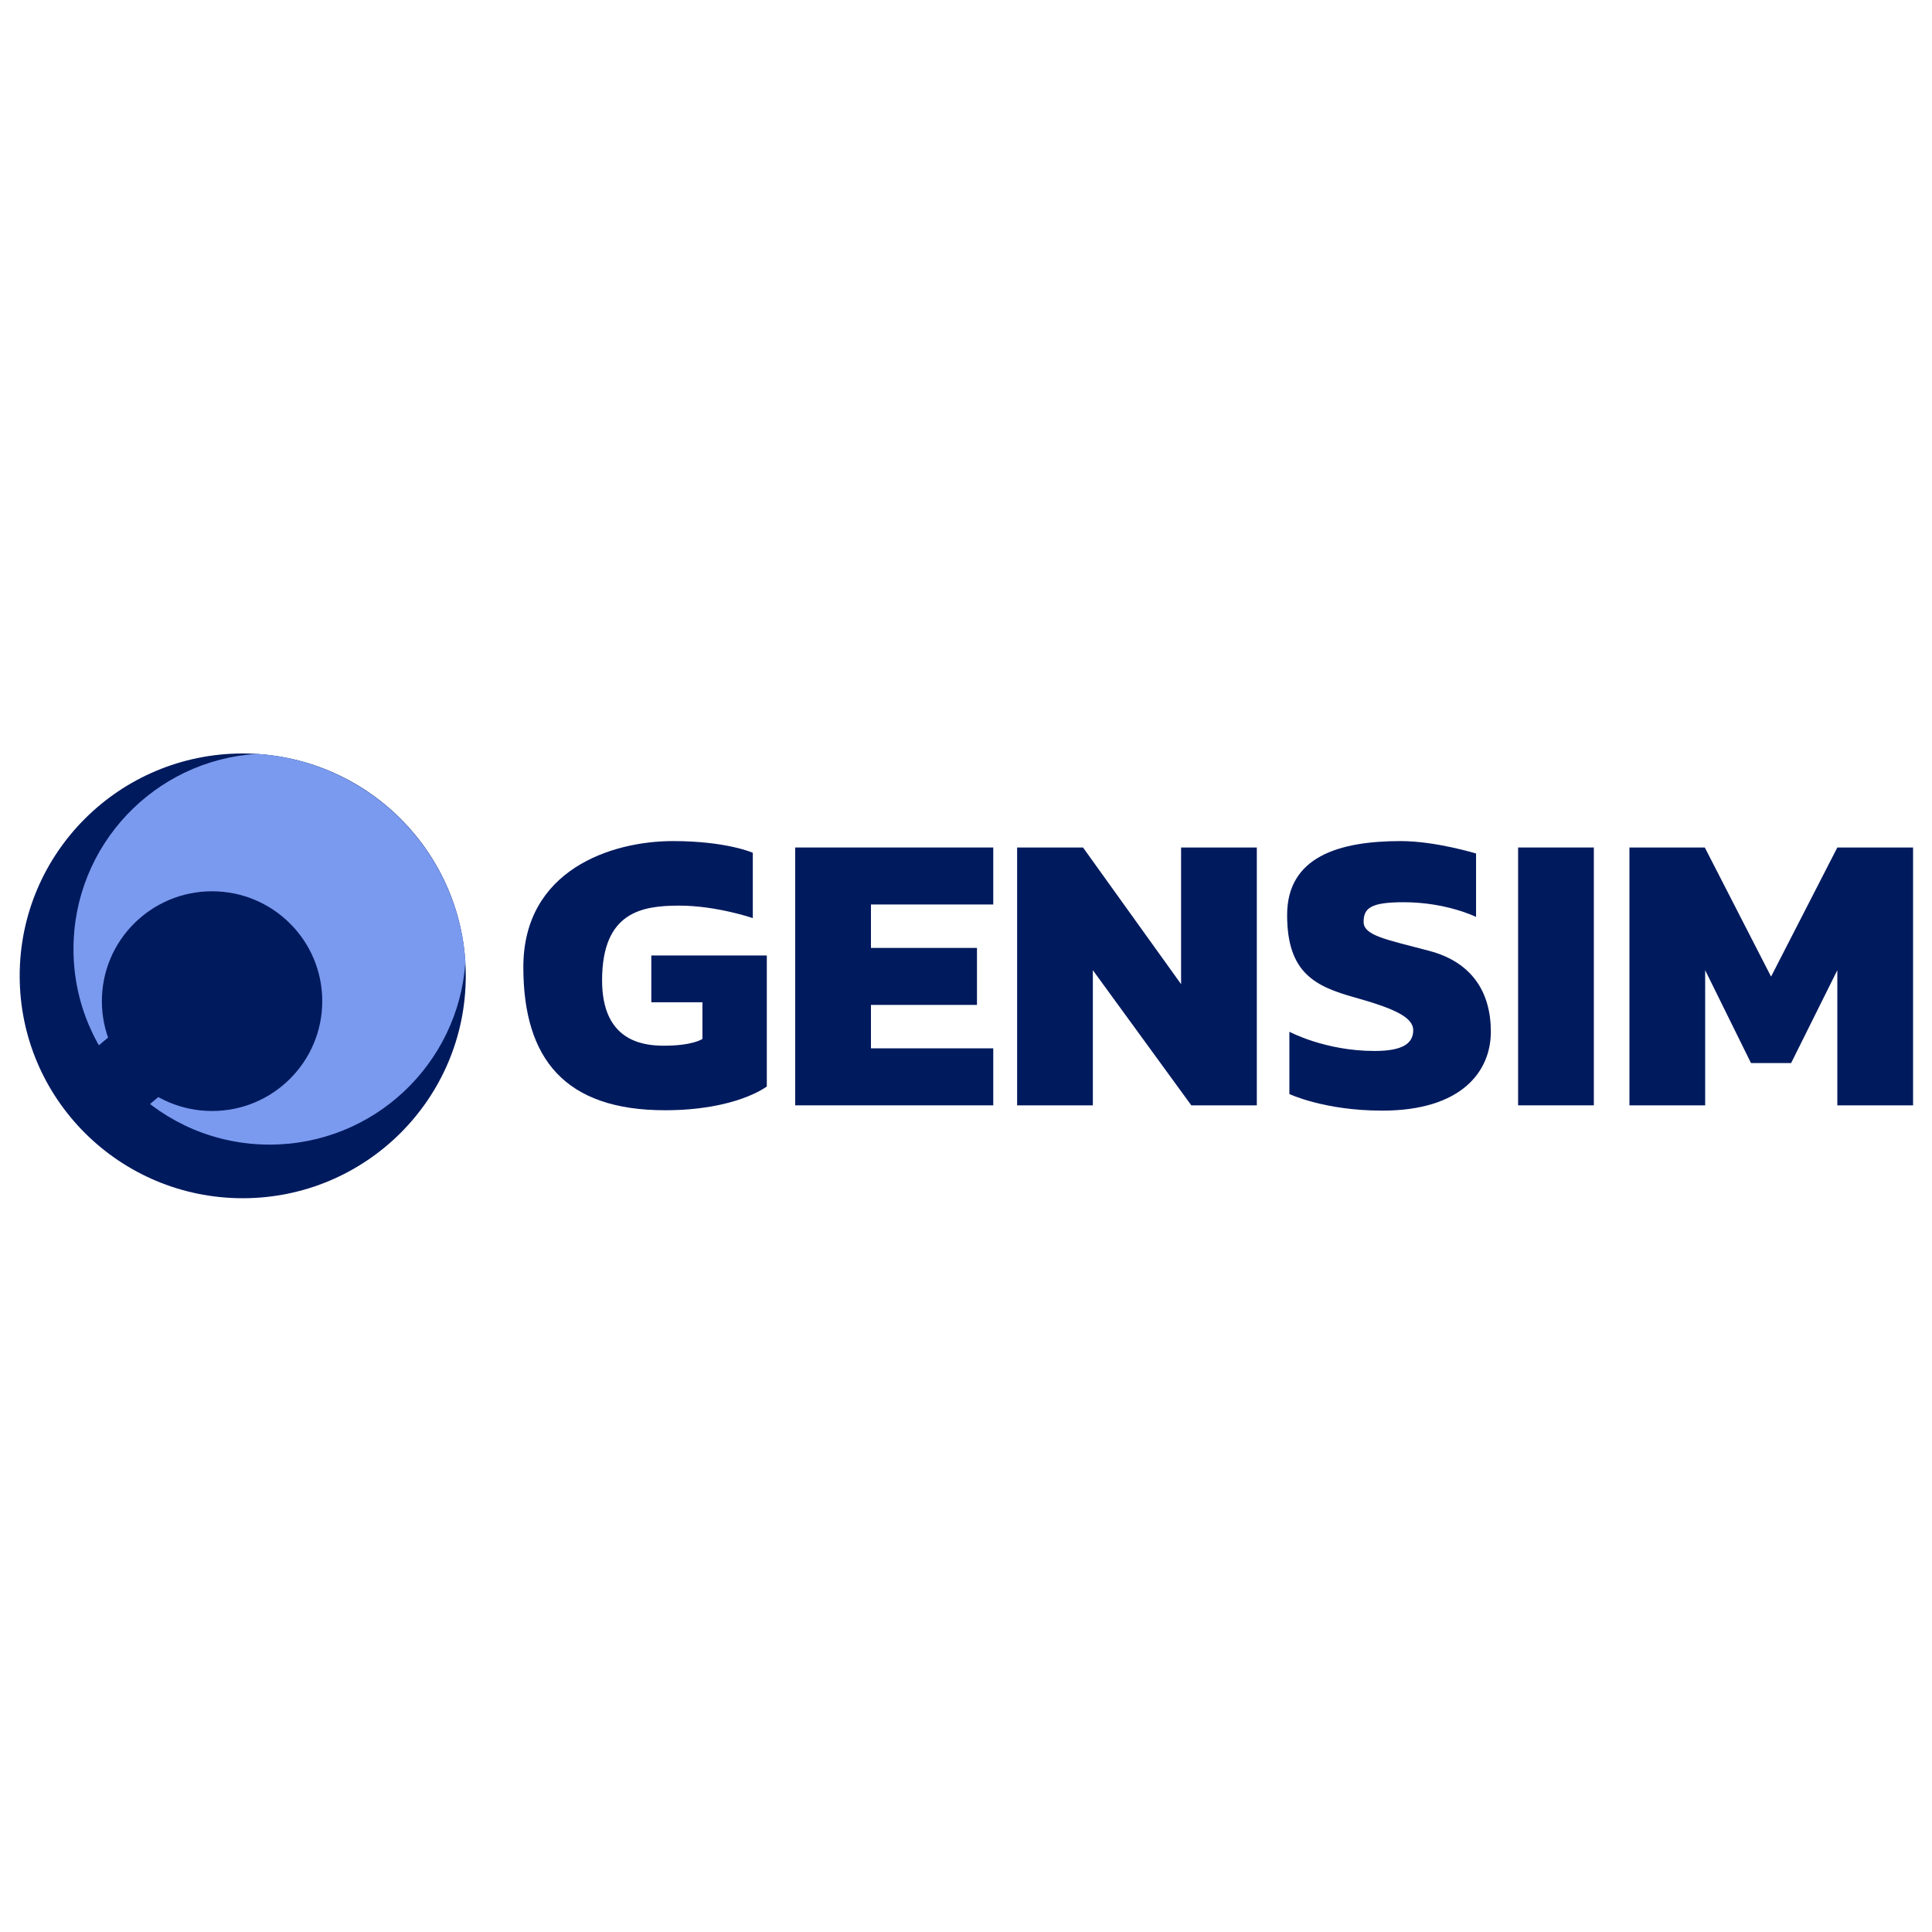 <svg width="100" height="100" viewBox="0 0 100 100" fill="none" xmlns="http://www.w3.org/2000/svg">
<path d="M12.564 62.02C18.94 62.02 24.108 56.866 24.108 50.51C24.108 44.153 18.94 39 12.564 39C6.188 39 1.019 44.153 1.019 50.51C1.019 56.866 6.188 62.02 12.564 62.02Z" fill="#001A5E"/>
<path d="M13.289 39.02C7.997 39.352 3.803 43.748 3.803 49.122C3.803 54.711 8.35 59.245 13.956 59.245C19.346 59.245 23.736 55.063 24.089 49.787C23.716 44.002 19.071 39.391 13.289 39.02Z" fill="#7A9AEF"/>
<path d="M10.976 57.505C14.126 57.505 16.68 54.96 16.68 51.819C16.68 48.678 14.126 46.133 10.976 46.133C7.826 46.133 5.273 48.678 5.273 51.819C5.273 54.96 7.826 57.505 10.976 57.505Z" fill="#001A5E"/>
<path d="M9.685 50.292L3.206 55.697L5.797 58.784L12.276 53.38L9.685 50.292Z" fill="#001A5E"/>
<path d="M33.712 51.878H36.358V53.773C36.358 53.773 35.888 54.125 34.359 54.125C33.222 54.125 31.164 53.851 31.164 50.744C31.164 47.188 33.242 46.875 35.163 46.875C37.084 46.875 38.965 47.52 38.965 47.52V44.139C38.965 44.139 37.613 43.534 34.83 43.534C31.654 43.534 27.088 45.019 27.088 50.06C27.088 54.828 29.263 57.466 34.418 57.466C38.122 57.466 39.69 56.235 39.69 56.235V49.455H33.712V51.878Z" fill="#001A5E"/>
<path d="M82.497 43.866H78.577V57.212H82.497V43.866Z" fill="#001A5E"/>
<path d="M61.133 50.94L56.056 43.866H52.646V57.212H56.566V50.217L61.662 57.212H65.053V43.866H61.133V50.94Z" fill="#001A5E"/>
<path d="M44.12 43.866H41.16V57.212H44.12H45.08H51.411V54.262H45.08V52.014H50.568V49.064H45.08V46.816H51.411V43.866H45.08H44.12Z" fill="#001A5E"/>
<path d="M73.99 49.22C71.795 48.634 70.58 48.438 70.58 47.715C70.58 46.992 70.972 46.699 72.658 46.699C74.872 46.699 76.401 47.461 76.401 47.461V44.178C76.401 44.178 74.304 43.534 72.501 43.534C69.286 43.534 66.621 44.354 66.621 47.364C66.621 50.373 68.091 51.057 70.11 51.624C72.128 52.19 73.148 52.64 73.148 53.324C73.148 53.988 72.638 54.398 71.148 54.398C68.581 54.398 66.738 53.402 66.738 53.402V56.626C66.738 56.626 68.542 57.486 71.54 57.486C75.656 57.486 77.166 55.454 77.166 53.402C77.166 51.35 76.186 49.806 73.99 49.22Z" fill="#001A5E"/>
<path d="M95.1 43.866L91.67 50.549L88.24 43.866H84.339V57.212H88.259V50.217L90.631 55.024H91.67H92.708L95.1 50.217V57.212H99.02V43.866H95.1Z" fill="#001A5E"/>
</svg>
